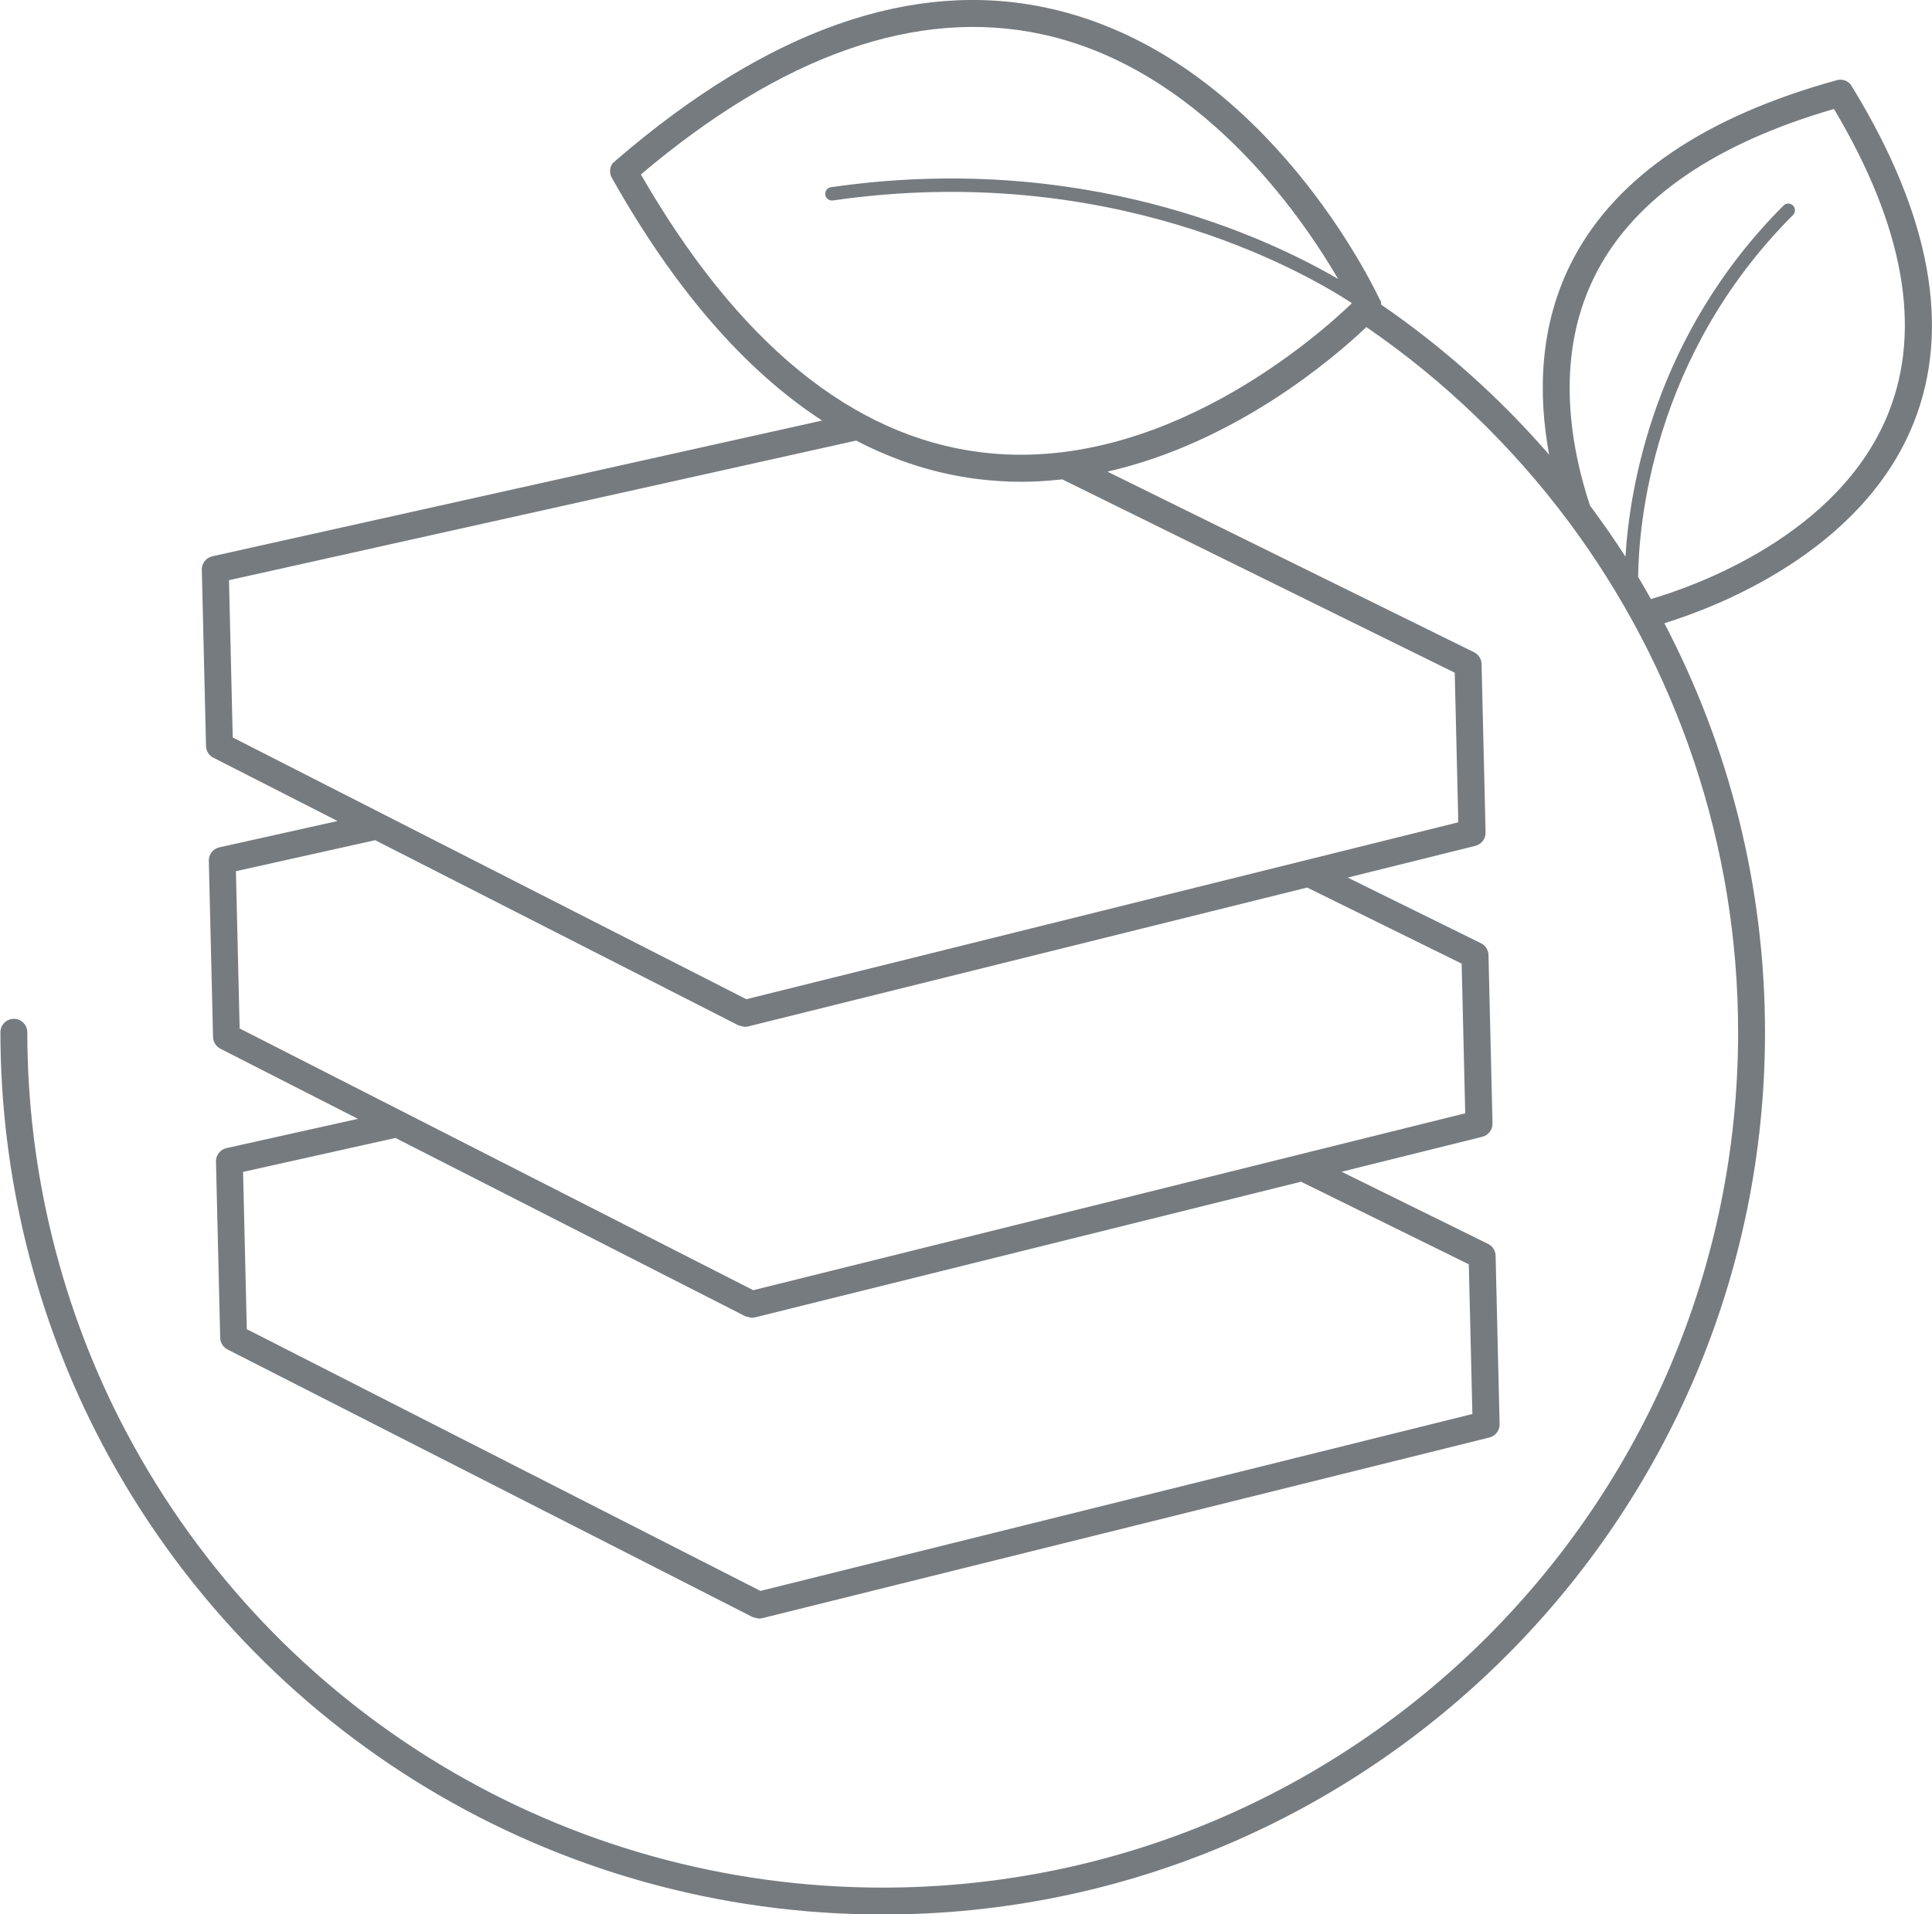 <?xml version="1.0" encoding="UTF-8"?>
<!DOCTYPE svg PUBLIC "-//W3C//DTD SVG 1.1//EN" "http://www.w3.org/Graphics/SVG/1.1/DTD/svg11.dtd">
<!-- Creator: CorelDRAW 2021 (64-Bit) -->
<svg xmlns="http://www.w3.org/2000/svg" xml:space="preserve" width="0.998in" height="0.989in" version="1.1" style="shape-rendering:geometricPrecision; text-rendering:geometricPrecision; image-rendering:optimizeQuality; fill-rule:evenodd; clip-rule:evenodd"
viewBox="0 0 399.35 395.84"
 xmlns:xlink="http://www.w3.org/1999/xlink"
 xmlns:xodm="http://www.corel.com/coreldraw/odm/2003">
 <defs>
  <style type="text/css">
   <![CDATA[
    .fil0 {fill:#767B80;fill-rule:nonzero}
   ]]>
  </style>
 </defs>
 <g id="Layer_x0020_1">
  <g id="Original_x0020_design.eps">
   <path class="fil0" d="M390.44 85.27c-10.12,25.51 -40.4,36.04 -49.16,38.6 -0.87,-1.54 -1.73,-3.08 -2.64,-4.59 0.1,-10.26 2.7,-45.49 32.02,-74.82 0.54,-0.54 0.54,-1.42 0,-1.96 -0.54,-0.54 -1.42,-0.54 -1.96,0 -26.79,26.79 -31.83,58.53 -32.68,72.61 -2.32,-3.61 -4.77,-7.13 -7.34,-10.58 -4.28,-12.98 -7.39,-31.76 1.56,-48.57 8.04,-15.11 24.48,-26.35 48.89,-33.43 14.42,24.22 18.22,45.32 11.3,62.75zm-89.72 53.82l0.74 30.94 -147.2 36.58 -106.19 -54.12 -0.77 -32.52 129.67 -28.87c8.05,4.2 16.43,6.87 25.14,7.96 3.06,0.38 6.08,0.56 9.06,0.56 2.85,0 5.64,-0.2 8.4,-0.5l81.15 39.98zm1.43 60.17l0.74 30.94 -147.2 36.58 -106.19 -54.12 -0.77 -32.52 28.79 -6.41 75.14 38.3 1.26 0.3 0.67 -0.08 115.62 -28.73 31.95 15.74zm1.48 62.18l0.74 30.94 -147.2 36.58 -106.19 -54.12 -0.77 -32.52 31.5 -7.02 72.38 36.89 1.26 0.3 0.67 -0.08 112.92 -28.06 34.69 17.08zm-171.17 -225.37c29.29,-24.79 57.17,-34.52 82.87,-29 32.54,7.02 53.36,37.04 61.28,50.61 -14.92,-8.69 -52.95,-26.48 -104.85,-18.97 -0.76,0.11 -1.29,0.81 -1.18,1.57 0.11,0.76 0.83,1.27 1.57,1.17 57.07,-8.24 97.02,14.54 107.17,21.14l0.09 0.16c-7.04,6.76 -39.38,35.44 -76.66,30.77 -26.6,-3.3 -50.24,-22.63 -70.3,-57.46zm250.6 -17.79l-0.49 -0.83c-0.7,-0.82 -1.82,-1.16 -2.85,-0.87 -27.08,7.46 -45.38,19.83 -54.39,36.75 -7.27,13.66 -7.38,28.32 -5.09,40.69 -10.09,-11.63 -21.71,-22.09 -34.73,-31.03l-0.02 -0.57 -0.46 -0.87c-2.76,-5.74 -25.58,-50.62 -68.51,-59.9 -27.88,-6.04 -57.82,4.5 -88.97,31.29l-0.94 0.82c-0.63,0.88 -0.7,2.04 -0.17,2.99 12.97,23.06 27.52,39.82 43.48,50.21l-126.07 28.07c-1.29,0.29 -2.2,1.45 -2.17,2.78l0.87 36.46c0.02,1.02 0.61,1.95 1.52,2.41l25.68 13.09 -24.45 5.44c-1.29,0.29 -2.2,1.45 -2.17,2.78l0.87 36.45c0.03,1.02 0.61,1.95 1.52,2.41l28.43 14.5 -27.17 6.05c-1.29,0.29 -2.2,1.45 -2.17,2.78l0.87 36.45c0.02,1.02 0.61,1.95 1.52,2.41l108.59 55.35 1.26 0.3 0.67 -0.08 150.37 -37.37c1.26,-0.31 2.14,-1.46 2.11,-2.76l-0.83 -34.84c-0.02,-1.04 -0.62,-1.97 -1.55,-2.43l-30.29 -14.92 29.09 -7.23c1.26,-0.31 2.14,-1.46 2.11,-2.76l-0.83 -34.84c-0.03,-1.03 -0.62,-1.97 -1.55,-2.42l-27.56 -13.58 26.4 -6.56c1.26,-0.32 2.14,-1.46 2.11,-2.76l-0.83 -34.84c-0.02,-1.04 -0.62,-1.97 -1.55,-2.43l-75.81 -37.35c26.41,-6 46.75,-23.43 53.54,-29.89 16.18,11.11 30.13,24.63 41.56,39.9l0.26 0.34c22.43,30.11 35.04,66.93 35.04,105.58 0,97.52 -79.34,176.86 -176.86,176.86 -65.65,0 -125.55,-36.06 -156.34,-94.1 -13.42,-25.3 -20.51,-53.92 -20.51,-82.76 0,-1.53 -1.24,-2.78 -2.78,-2.78 -1.54,0 -2.78,1.24 -2.78,2.78 0,29.75 7.32,59.26 21.16,85.36 31.76,59.87 93.55,97.06 161.25,97.06 100.59,0 182.42,-81.83 182.42,-182.42 0,-29.97 -7.35,-58.88 -20.81,-84.58 10.63,-3.28 40.95,-14.75 51.58,-41.52 7.72,-19.45 3.5,-42.68 -12.54,-69.04z"/>
  </g>
 </g>
</svg>
